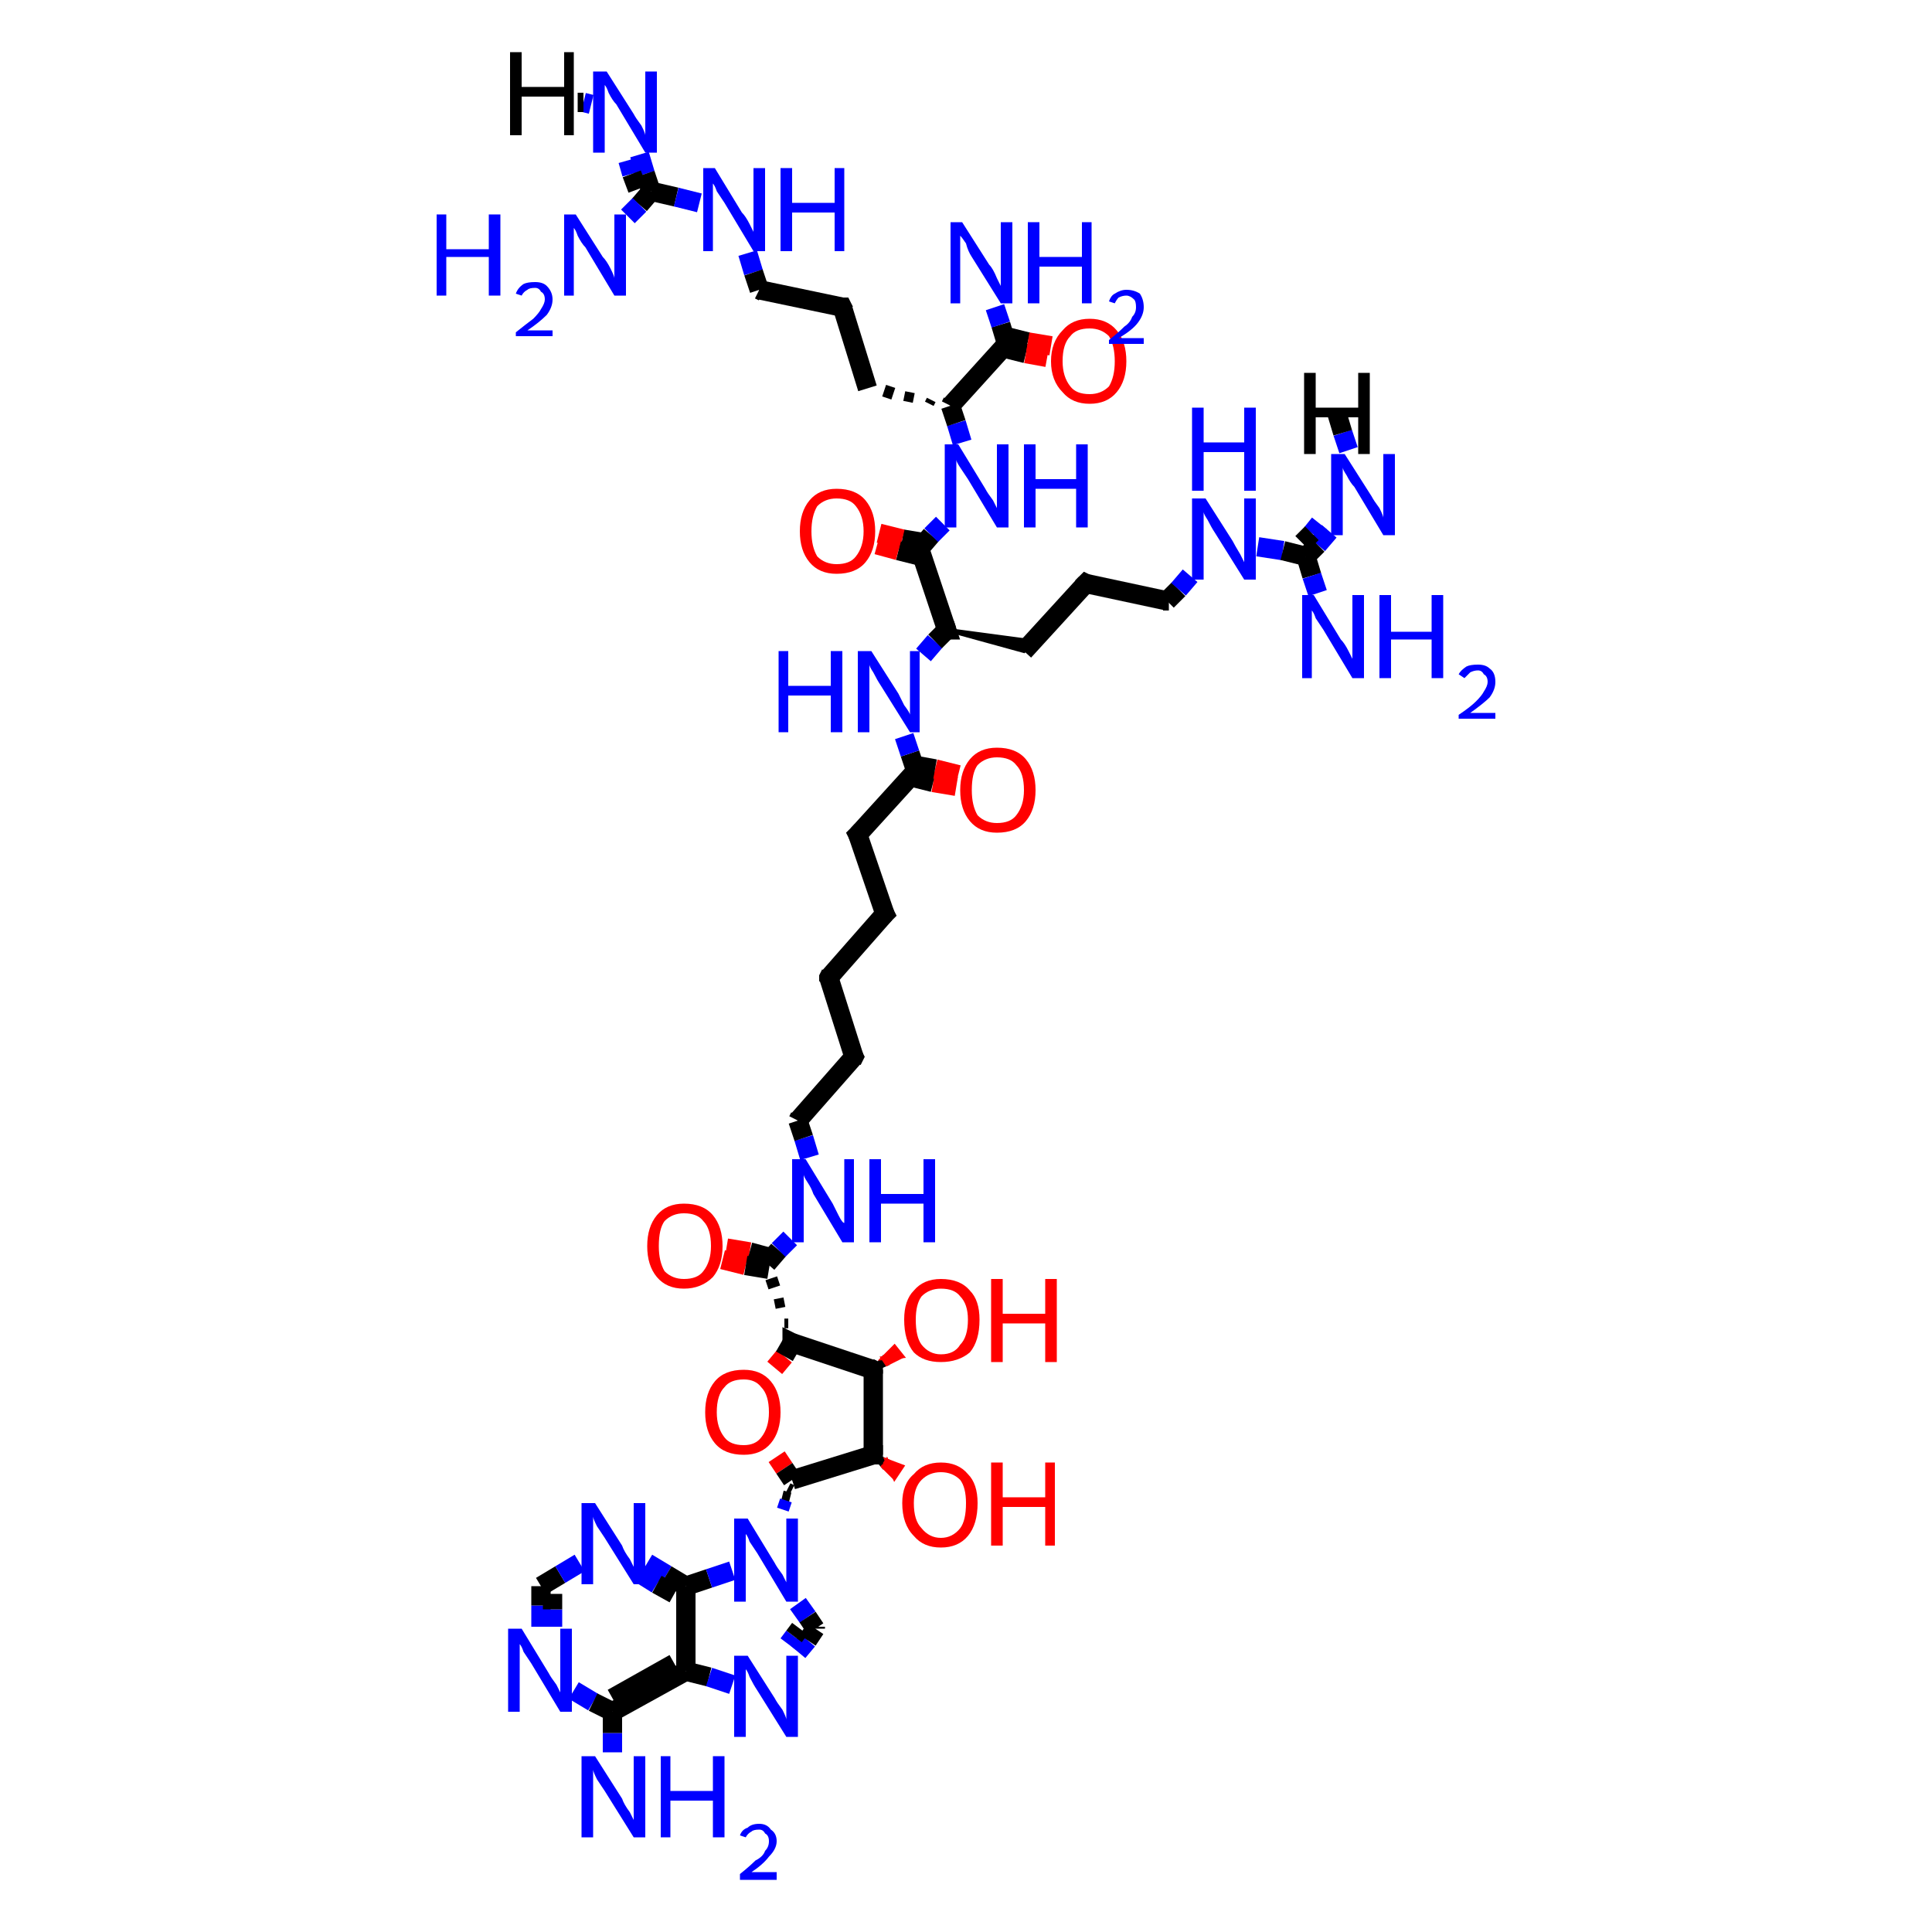 <?xml version='1.0' encoding='iso-8859-1'?>
<svg version='1.1' baseProfile='full'
              xmlns='http://www.w3.org/2000/svg'
                      xmlns:rdkit='http://www.rdkit.org/xml'
                      xmlns:xlink='http://www.w3.org/1999/xlink'
                  xml:space='preserve'
width='100px' height='100px' viewBox='0 0 100 100'>
<!-- END OF HEADER -->
<rect style='opacity:1.0;fill:#FFFFFF;stroke:none' width='100.0' height='100.0' x='0.0' y='0.0'> </rect>
<path class='bond-0 atom-5 atom-4' d='M 31.7,88.6 L 35.5,86.5' style='fill:none;fill-rule:evenodd;stroke:#000000;stroke-width:1.0px;stroke-linecap:butt;stroke-linejoin:miter;stroke-opacity:1' />
<path class='bond-0 atom-5 atom-4' d='M 31.7,87.9 L 34.9,86.1' style='fill:none;fill-rule:evenodd;stroke:#000000;stroke-width:1.0px;stroke-linecap:butt;stroke-linejoin:miter;stroke-opacity:1' />
<path class='bond-1 atom-4 atom-3' d='M 35.5,86.5 L 35.5,82.1' style='fill:none;fill-rule:evenodd;stroke:#000000;stroke-width:1.0px;stroke-linecap:butt;stroke-linejoin:miter;stroke-opacity:1' />
<path class='bond-2 atom-4 atom-7' d='M 35.5,86.5 L 36.7,86.8' style='fill:none;fill-rule:evenodd;stroke:#000000;stroke-width:1.0px;stroke-linecap:butt;stroke-linejoin:miter;stroke-opacity:1' />
<path class='bond-2 atom-4 atom-7' d='M 36.7,86.8 L 37.9,87.2' style='fill:none;fill-rule:evenodd;stroke:#0000FF;stroke-width:1.0px;stroke-linecap:butt;stroke-linejoin:miter;stroke-opacity:1' />
<path class='bond-3 atom-47 atom-48' d='M 51.9,18.0 L 53.1,18.3' style='fill:none;fill-rule:evenodd;stroke:#000000;stroke-width:1.0px;stroke-linecap:butt;stroke-linejoin:miter;stroke-opacity:1' />
<path class='bond-3 atom-47 atom-48' d='M 53.1,18.3 L 54.2,18.5' style='fill:none;fill-rule:evenodd;stroke:#FF0000;stroke-width:1.0px;stroke-linecap:butt;stroke-linejoin:miter;stroke-opacity:1' />
<path class='bond-3 atom-47 atom-48' d='M 52.0,17.4 L 53.2,17.7' style='fill:none;fill-rule:evenodd;stroke:#000000;stroke-width:1.0px;stroke-linecap:butt;stroke-linejoin:miter;stroke-opacity:1' />
<path class='bond-3 atom-47 atom-48' d='M 53.2,17.7 L 54.4,17.9' style='fill:none;fill-rule:evenodd;stroke:#FF0000;stroke-width:1.0px;stroke-linecap:butt;stroke-linejoin:miter;stroke-opacity:1' />
<path class='bond-4 atom-39 atom-47' d='M 49.2,21.0 L 52.1,17.8' style='fill:none;fill-rule:evenodd;stroke:#000000;stroke-width:1.0px;stroke-linecap:butt;stroke-linejoin:miter;stroke-opacity:1' />
<path class='bond-5 atom-47 atom-49' d='M 52.1,17.8 L 51.8,16.8' style='fill:none;fill-rule:evenodd;stroke:#000000;stroke-width:1.0px;stroke-linecap:butt;stroke-linejoin:miter;stroke-opacity:1' />
<path class='bond-5 atom-47 atom-49' d='M 51.8,16.8 L 51.5,15.9' style='fill:none;fill-rule:evenodd;stroke:#0000FF;stroke-width:1.0px;stroke-linecap:butt;stroke-linejoin:miter;stroke-opacity:1' />
<path class='bond-6 atom-38 atom-39' d='M 49.8,22.9 L 49.5,21.9' style='fill:none;fill-rule:evenodd;stroke:#0000FF;stroke-width:1.0px;stroke-linecap:butt;stroke-linejoin:miter;stroke-opacity:1' />
<path class='bond-6 atom-38 atom-39' d='M 49.5,21.9 L 49.2,21.0' style='fill:none;fill-rule:evenodd;stroke:#000000;stroke-width:1.0px;stroke-linecap:butt;stroke-linejoin:miter;stroke-opacity:1' />
<path class='bond-7 atom-39 atom-40' d='M 48.2,20.7 L 48.1,20.9' style='fill:none;fill-rule:evenodd;stroke:#000000;stroke-width:0.5px;stroke-linecap:butt;stroke-linejoin:miter;stroke-opacity:1' />
<path class='bond-7 atom-39 atom-40' d='M 47.1,20.3 L 47.0,20.8' style='fill:none;fill-rule:evenodd;stroke:#000000;stroke-width:0.5px;stroke-linecap:butt;stroke-linejoin:miter;stroke-opacity:1' />
<path class='bond-7 atom-39 atom-40' d='M 46.1,20.0 L 45.9,20.6' style='fill:none;fill-rule:evenodd;stroke:#000000;stroke-width:0.5px;stroke-linecap:butt;stroke-linejoin:miter;stroke-opacity:1' />
<path class='bond-8 atom-41 atom-40' d='M 43.6,15.9 L 44.9,20.1' style='fill:none;fill-rule:evenodd;stroke:#000000;stroke-width:1.0px;stroke-linecap:butt;stroke-linejoin:miter;stroke-opacity:1' />
<path class='bond-9 atom-42 atom-41' d='M 39.3,15.0 L 43.6,15.9' style='fill:none;fill-rule:evenodd;stroke:#000000;stroke-width:1.0px;stroke-linecap:butt;stroke-linejoin:miter;stroke-opacity:1' />
<path class='bond-10 atom-43 atom-42' d='M 38.7,13.1 L 39.0,14.1' style='fill:none;fill-rule:evenodd;stroke:#0000FF;stroke-width:1.0px;stroke-linecap:butt;stroke-linejoin:miter;stroke-opacity:1' />
<path class='bond-10 atom-43 atom-42' d='M 39.0,14.1 L 39.3,15.0' style='fill:none;fill-rule:evenodd;stroke:#000000;stroke-width:1.0px;stroke-linecap:butt;stroke-linejoin:miter;stroke-opacity:1' />
<path class='bond-11 atom-44 atom-43' d='M 33.7,9.9 L 35.0,10.2' style='fill:none;fill-rule:evenodd;stroke:#000000;stroke-width:1.0px;stroke-linecap:butt;stroke-linejoin:miter;stroke-opacity:1' />
<path class='bond-11 atom-44 atom-43' d='M 35.0,10.2 L 36.2,10.5' style='fill:none;fill-rule:evenodd;stroke:#0000FF;stroke-width:1.0px;stroke-linecap:butt;stroke-linejoin:miter;stroke-opacity:1' />
<path class='bond-12 atom-46 atom-44' d='M 33.1,8.0 L 33.4,9.0' style='fill:none;fill-rule:evenodd;stroke:#0000FF;stroke-width:1.0px;stroke-linecap:butt;stroke-linejoin:miter;stroke-opacity:1' />
<path class='bond-12 atom-46 atom-44' d='M 33.4,9.0 L 33.7,9.9' style='fill:none;fill-rule:evenodd;stroke:#000000;stroke-width:1.0px;stroke-linecap:butt;stroke-linejoin:miter;stroke-opacity:1' />
<path class='bond-12 atom-46 atom-44' d='M 32.5,8.3 L 32.7,9.0' style='fill:none;fill-rule:evenodd;stroke:#0000FF;stroke-width:1.0px;stroke-linecap:butt;stroke-linejoin:miter;stroke-opacity:1' />
<path class='bond-12 atom-46 atom-44' d='M 32.7,9.0 L 33.0,9.8' style='fill:none;fill-rule:evenodd;stroke:#000000;stroke-width:1.0px;stroke-linecap:butt;stroke-linejoin:miter;stroke-opacity:1' />
<path class='bond-13 atom-44 atom-45' d='M 33.7,9.9 L 33.1,10.6' style='fill:none;fill-rule:evenodd;stroke:#000000;stroke-width:1.0px;stroke-linecap:butt;stroke-linejoin:miter;stroke-opacity:1' />
<path class='bond-13 atom-44 atom-45' d='M 33.1,10.6 L 32.5,11.2' style='fill:none;fill-rule:evenodd;stroke:#0000FF;stroke-width:1.0px;stroke-linecap:butt;stroke-linejoin:miter;stroke-opacity:1' />
<path class='bond-14 atom-46 atom-51' d='M 30.6,5.4 L 30.2,5.3' style='fill:none;fill-rule:evenodd;stroke:#0000FF;stroke-width:1.0px;stroke-linecap:butt;stroke-linejoin:miter;stroke-opacity:1' />
<path class='bond-14 atom-46 atom-51' d='M 30.2,5.3 L 29.9,5.3' style='fill:none;fill-rule:evenodd;stroke:#000000;stroke-width:1.0px;stroke-linecap:butt;stroke-linejoin:miter;stroke-opacity:1' />
<path class='bond-15 atom-36 atom-38' d='M 47.6,28.4 L 48.2,27.7' style='fill:none;fill-rule:evenodd;stroke:#000000;stroke-width:1.0px;stroke-linecap:butt;stroke-linejoin:miter;stroke-opacity:1' />
<path class='bond-15 atom-36 atom-38' d='M 48.2,27.7 L 48.8,27.1' style='fill:none;fill-rule:evenodd;stroke:#0000FF;stroke-width:1.0px;stroke-linecap:butt;stroke-linejoin:miter;stroke-opacity:1' />
<path class='bond-16 atom-28 atom-36' d='M 49.0,32.6 L 47.6,28.4' style='fill:none;fill-rule:evenodd;stroke:#000000;stroke-width:1.0px;stroke-linecap:butt;stroke-linejoin:miter;stroke-opacity:1' />
<path class='bond-17 atom-36 atom-37' d='M 47.9,28.1 L 46.7,27.9' style='fill:none;fill-rule:evenodd;stroke:#000000;stroke-width:1.0px;stroke-linecap:butt;stroke-linejoin:miter;stroke-opacity:1' />
<path class='bond-17 atom-36 atom-37' d='M 46.7,27.9 L 45.5,27.6' style='fill:none;fill-rule:evenodd;stroke:#FF0000;stroke-width:1.0px;stroke-linecap:butt;stroke-linejoin:miter;stroke-opacity:1' />
<path class='bond-17 atom-36 atom-37' d='M 47.7,28.8 L 46.5,28.5' style='fill:none;fill-rule:evenodd;stroke:#000000;stroke-width:1.0px;stroke-linecap:butt;stroke-linejoin:miter;stroke-opacity:1' />
<path class='bond-17 atom-36 atom-37' d='M 46.5,28.5 L 45.4,28.2' style='fill:none;fill-rule:evenodd;stroke:#FF0000;stroke-width:1.0px;stroke-linecap:butt;stroke-linejoin:miter;stroke-opacity:1' />
<path class='bond-18 atom-27 atom-28' d='M 47.8,33.9 L 48.4,33.2' style='fill:none;fill-rule:evenodd;stroke:#0000FF;stroke-width:1.0px;stroke-linecap:butt;stroke-linejoin:miter;stroke-opacity:1' />
<path class='bond-18 atom-27 atom-28' d='M 48.4,33.2 L 49.0,32.6' style='fill:none;fill-rule:evenodd;stroke:#000000;stroke-width:1.0px;stroke-linecap:butt;stroke-linejoin:miter;stroke-opacity:1' />
<path class='bond-19 atom-28 atom-29' d='M 49.0,32.6 L 53.5,33.2 L 53.0,33.7 Z' style='fill:#000000;fill-rule:evenodd;fill-opacity:1;stroke:#000000;stroke-width:0.2px;stroke-linecap:butt;stroke-linejoin:miter;stroke-opacity:1;' />
<path class='bond-20 atom-29 atom-30' d='M 53.0,33.7 L 56.2,30.2' style='fill:none;fill-rule:evenodd;stroke:#000000;stroke-width:1.0px;stroke-linecap:butt;stroke-linejoin:miter;stroke-opacity:1' />
<path class='bond-21 atom-30 atom-31' d='M 56.2,30.2 L 60.4,31.1' style='fill:none;fill-rule:evenodd;stroke:#000000;stroke-width:1.0px;stroke-linecap:butt;stroke-linejoin:miter;stroke-opacity:1' />
<path class='bond-22 atom-31 atom-32' d='M 60.4,31.1 L 61.0,30.5' style='fill:none;fill-rule:evenodd;stroke:#000000;stroke-width:1.0px;stroke-linecap:butt;stroke-linejoin:miter;stroke-opacity:1' />
<path class='bond-22 atom-31 atom-32' d='M 61.0,30.5 L 61.6,29.8' style='fill:none;fill-rule:evenodd;stroke:#0000FF;stroke-width:1.0px;stroke-linecap:butt;stroke-linejoin:miter;stroke-opacity:1' />
<path class='bond-23 atom-32 atom-33' d='M 65.1,28.3 L 66.4,28.5' style='fill:none;fill-rule:evenodd;stroke:#0000FF;stroke-width:1.0px;stroke-linecap:butt;stroke-linejoin:miter;stroke-opacity:1' />
<path class='bond-23 atom-32 atom-33' d='M 66.4,28.5 L 67.6,28.8' style='fill:none;fill-rule:evenodd;stroke:#000000;stroke-width:1.0px;stroke-linecap:butt;stroke-linejoin:miter;stroke-opacity:1' />
<path class='bond-24 atom-35 atom-33' d='M 68.8,27.5 L 68.2,28.2' style='fill:none;fill-rule:evenodd;stroke:#0000FF;stroke-width:1.0px;stroke-linecap:butt;stroke-linejoin:miter;stroke-opacity:1' />
<path class='bond-24 atom-35 atom-33' d='M 68.2,28.2 L 67.6,28.8' style='fill:none;fill-rule:evenodd;stroke:#000000;stroke-width:1.0px;stroke-linecap:butt;stroke-linejoin:miter;stroke-opacity:1' />
<path class='bond-24 atom-35 atom-33' d='M 68.3,27.1 L 67.9,27.6' style='fill:none;fill-rule:evenodd;stroke:#0000FF;stroke-width:1.0px;stroke-linecap:butt;stroke-linejoin:miter;stroke-opacity:1' />
<path class='bond-24 atom-35 atom-33' d='M 67.9,27.6 L 67.4,28.1' style='fill:none;fill-rule:evenodd;stroke:#000000;stroke-width:1.0px;stroke-linecap:butt;stroke-linejoin:miter;stroke-opacity:1' />
<path class='bond-25 atom-33 atom-34' d='M 67.6,28.8 L 67.9,29.8' style='fill:none;fill-rule:evenodd;stroke:#000000;stroke-width:1.0px;stroke-linecap:butt;stroke-linejoin:miter;stroke-opacity:1' />
<path class='bond-25 atom-33 atom-34' d='M 67.9,29.8 L 68.2,30.7' style='fill:none;fill-rule:evenodd;stroke:#0000FF;stroke-width:1.0px;stroke-linecap:butt;stroke-linejoin:miter;stroke-opacity:1' />
<path class='bond-26 atom-35 atom-50' d='M 69.8,23.3 L 69.5,22.4' style='fill:none;fill-rule:evenodd;stroke:#0000FF;stroke-width:1.0px;stroke-linecap:butt;stroke-linejoin:miter;stroke-opacity:1' />
<path class='bond-26 atom-35 atom-50' d='M 69.5,22.4 L 69.2,21.4' style='fill:none;fill-rule:evenodd;stroke:#000000;stroke-width:1.0px;stroke-linecap:butt;stroke-linejoin:miter;stroke-opacity:1' />
<path class='bond-27 atom-19 atom-27' d='M 47.4,39.9 L 47.1,39.0' style='fill:none;fill-rule:evenodd;stroke:#000000;stroke-width:1.0px;stroke-linecap:butt;stroke-linejoin:miter;stroke-opacity:1' />
<path class='bond-27 atom-19 atom-27' d='M 47.1,39.0 L 46.8,38.1' style='fill:none;fill-rule:evenodd;stroke:#0000FF;stroke-width:1.0px;stroke-linecap:butt;stroke-linejoin:miter;stroke-opacity:1' />
<path class='bond-28 atom-20 atom-19' d='M 49.5,40.7 L 48.3,40.5' style='fill:none;fill-rule:evenodd;stroke:#FF0000;stroke-width:1.0px;stroke-linecap:butt;stroke-linejoin:miter;stroke-opacity:1' />
<path class='bond-28 atom-20 atom-19' d='M 48.3,40.5 L 47.1,40.2' style='fill:none;fill-rule:evenodd;stroke:#000000;stroke-width:1.0px;stroke-linecap:butt;stroke-linejoin:miter;stroke-opacity:1' />
<path class='bond-28 atom-20 atom-19' d='M 49.6,40.1 L 48.4,39.8' style='fill:none;fill-rule:evenodd;stroke:#FF0000;stroke-width:1.0px;stroke-linecap:butt;stroke-linejoin:miter;stroke-opacity:1' />
<path class='bond-28 atom-20 atom-19' d='M 48.4,39.8 L 47.3,39.6' style='fill:none;fill-rule:evenodd;stroke:#000000;stroke-width:1.0px;stroke-linecap:butt;stroke-linejoin:miter;stroke-opacity:1' />
<path class='bond-29 atom-21 atom-19' d='M 44.4,43.2 L 47.4,39.9' style='fill:none;fill-rule:evenodd;stroke:#000000;stroke-width:1.0px;stroke-linecap:butt;stroke-linejoin:miter;stroke-opacity:1' />
<path class='bond-30 atom-22 atom-21' d='M 45.8,47.3 L 44.4,43.2' style='fill:none;fill-rule:evenodd;stroke:#000000;stroke-width:1.0px;stroke-linecap:butt;stroke-linejoin:miter;stroke-opacity:1' />
<path class='bond-31 atom-22 atom-23' d='M 45.8,47.3 L 42.9,50.6' style='fill:none;fill-rule:evenodd;stroke:#000000;stroke-width:1.0px;stroke-linecap:butt;stroke-linejoin:miter;stroke-opacity:1' />
<path class='bond-32 atom-23 atom-24' d='M 42.9,50.6 L 44.2,54.7' style='fill:none;fill-rule:evenodd;stroke:#000000;stroke-width:1.0px;stroke-linecap:butt;stroke-linejoin:miter;stroke-opacity:1' />
<path class='bond-33 atom-24 atom-25' d='M 44.2,54.7 L 41.3,58.0' style='fill:none;fill-rule:evenodd;stroke:#000000;stroke-width:1.0px;stroke-linecap:butt;stroke-linejoin:miter;stroke-opacity:1' />
<path class='bond-34 atom-26 atom-25' d='M 41.9,59.9 L 41.6,58.9' style='fill:none;fill-rule:evenodd;stroke:#0000FF;stroke-width:1.0px;stroke-linecap:butt;stroke-linejoin:miter;stroke-opacity:1' />
<path class='bond-34 atom-26 atom-25' d='M 41.6,58.9 L 41.3,58.0' style='fill:none;fill-rule:evenodd;stroke:#000000;stroke-width:1.0px;stroke-linecap:butt;stroke-linejoin:miter;stroke-opacity:1' />
<path class='bond-35 atom-14 atom-26' d='M 39.7,65.4 L 40.3,64.7' style='fill:none;fill-rule:evenodd;stroke:#000000;stroke-width:1.0px;stroke-linecap:butt;stroke-linejoin:miter;stroke-opacity:1' />
<path class='bond-35 atom-14 atom-26' d='M 40.3,64.7 L 40.9,64.1' style='fill:none;fill-rule:evenodd;stroke:#0000FF;stroke-width:1.0px;stroke-linecap:butt;stroke-linejoin:miter;stroke-opacity:1' />
<path class='bond-36 atom-10 atom-14' d='M 37.6,64.6 L 38.8,64.8' style='fill:none;fill-rule:evenodd;stroke:#FF0000;stroke-width:1.0px;stroke-linecap:butt;stroke-linejoin:miter;stroke-opacity:1' />
<path class='bond-36 atom-10 atom-14' d='M 38.8,64.8 L 39.9,65.1' style='fill:none;fill-rule:evenodd;stroke:#000000;stroke-width:1.0px;stroke-linecap:butt;stroke-linejoin:miter;stroke-opacity:1' />
<path class='bond-36 atom-10 atom-14' d='M 37.4,65.2 L 38.6,65.5' style='fill:none;fill-rule:evenodd;stroke:#FF0000;stroke-width:1.0px;stroke-linecap:butt;stroke-linejoin:miter;stroke-opacity:1' />
<path class='bond-36 atom-10 atom-14' d='M 38.6,65.5 L 39.8,65.7' style='fill:none;fill-rule:evenodd;stroke:#000000;stroke-width:1.0px;stroke-linecap:butt;stroke-linejoin:miter;stroke-opacity:1' />
<path class='bond-37 atom-17 atom-14' d='M 40.8,68.5 L 40.6,68.5' style='fill:none;fill-rule:evenodd;stroke:#000000;stroke-width:0.5px;stroke-linecap:butt;stroke-linejoin:miter;stroke-opacity:1' />
<path class='bond-37 atom-17 atom-14' d='M 40.6,67.4 L 40.1,67.5' style='fill:none;fill-rule:evenodd;stroke:#000000;stroke-width:0.5px;stroke-linecap:butt;stroke-linejoin:miter;stroke-opacity:1' />
<path class='bond-37 atom-17 atom-14' d='M 40.3,66.3 L 39.7,66.5' style='fill:none;fill-rule:evenodd;stroke:#000000;stroke-width:0.5px;stroke-linecap:butt;stroke-linejoin:miter;stroke-opacity:1' />
<path class='bond-38 atom-13 atom-17' d='M 40.1,70.8 L 40.6,70.2' style='fill:none;fill-rule:evenodd;stroke:#FF0000;stroke-width:1.0px;stroke-linecap:butt;stroke-linejoin:miter;stroke-opacity:1' />
<path class='bond-38 atom-13 atom-17' d='M 40.6,70.2 L 41.0,69.5' style='fill:none;fill-rule:evenodd;stroke:#000000;stroke-width:1.0px;stroke-linecap:butt;stroke-linejoin:miter;stroke-opacity:1' />
<path class='bond-39 atom-17 atom-15' d='M 41.0,69.5 L 45.2,70.9' style='fill:none;fill-rule:evenodd;stroke:#000000;stroke-width:1.0px;stroke-linecap:butt;stroke-linejoin:miter;stroke-opacity:1' />
<path class='bond-40 atom-13 atom-18' d='M 40.2,75.4 L 40.6,76.0' style='fill:none;fill-rule:evenodd;stroke:#FF0000;stroke-width:1.0px;stroke-linecap:butt;stroke-linejoin:miter;stroke-opacity:1' />
<path class='bond-40 atom-13 atom-18' d='M 40.6,76.0 L 41.0,76.6' style='fill:none;fill-rule:evenodd;stroke:#000000;stroke-width:1.0px;stroke-linecap:butt;stroke-linejoin:miter;stroke-opacity:1' />
<path class='bond-41 atom-18 atom-9' d='M 40.8,77.0 L 41.0,77.1' style='fill:none;fill-rule:evenodd;stroke:#000000;stroke-width:0.5px;stroke-linecap:butt;stroke-linejoin:miter;stroke-opacity:1' />
<path class='bond-41 atom-18 atom-9' d='M 40.5,77.4 L 40.9,77.5' style='fill:none;fill-rule:evenodd;stroke:#000000;stroke-width:0.5px;stroke-linecap:butt;stroke-linejoin:miter;stroke-opacity:1' />
<path class='bond-41 atom-18 atom-9' d='M 40.3,77.8 L 40.9,78.0' style='fill:none;fill-rule:evenodd;stroke:#0000FF;stroke-width:0.5px;stroke-linecap:butt;stroke-linejoin:miter;stroke-opacity:1' />
<path class='bond-42 atom-18 atom-16' d='M 41.0,76.6 L 45.2,75.3' style='fill:none;fill-rule:evenodd;stroke:#000000;stroke-width:1.0px;stroke-linecap:butt;stroke-linejoin:miter;stroke-opacity:1' />
<path class='bond-43 atom-16 atom-12' d='M 45.2,75.3 L 45.9,75.6 L 45.7,75.9 Z' style='fill:#000000;fill-rule:evenodd;fill-opacity:1;stroke:#000000;stroke-width:0.2px;stroke-linecap:butt;stroke-linejoin:miter;stroke-opacity:1;' />
<path class='bond-43 atom-16 atom-12' d='M 45.9,75.6 L 46.3,76.5 L 46.7,75.9 Z' style='fill:#FF0000;fill-rule:evenodd;fill-opacity:1;stroke:#FF0000;stroke-width:0.2px;stroke-linecap:butt;stroke-linejoin:miter;stroke-opacity:1;' />
<path class='bond-43 atom-16 atom-12' d='M 45.9,75.6 L 45.7,75.9 L 46.3,76.5 Z' style='fill:#FF0000;fill-rule:evenodd;fill-opacity:1;stroke:#FF0000;stroke-width:0.2px;stroke-linecap:butt;stroke-linejoin:miter;stroke-opacity:1;' />
<path class='bond-44 atom-16 atom-15' d='M 45.2,75.3 L 45.2,70.9' style='fill:none;fill-rule:evenodd;stroke:#000000;stroke-width:1.0px;stroke-linecap:butt;stroke-linejoin:miter;stroke-opacity:1' />
<path class='bond-45 atom-15 atom-11' d='M 45.2,70.9 L 45.7,70.3 L 45.9,70.6 Z' style='fill:#000000;fill-rule:evenodd;fill-opacity:1;stroke:#000000;stroke-width:0.2px;stroke-linecap:butt;stroke-linejoin:miter;stroke-opacity:1;' />
<path class='bond-45 atom-15 atom-11' d='M 45.7,70.3 L 46.7,70.2 L 46.3,69.7 Z' style='fill:#FF0000;fill-rule:evenodd;fill-opacity:1;stroke:#FF0000;stroke-width:0.2px;stroke-linecap:butt;stroke-linejoin:miter;stroke-opacity:1;' />
<path class='bond-45 atom-15 atom-11' d='M 45.7,70.3 L 45.9,70.6 L 46.7,70.2 Z' style='fill:#FF0000;fill-rule:evenodd;fill-opacity:1;stroke:#FF0000;stroke-width:0.2px;stroke-linecap:butt;stroke-linejoin:miter;stroke-opacity:1;' />
<path class='bond-46 atom-3 atom-9' d='M 35.5,82.1 L 36.7,81.7' style='fill:none;fill-rule:evenodd;stroke:#000000;stroke-width:1.0px;stroke-linecap:butt;stroke-linejoin:miter;stroke-opacity:1' />
<path class='bond-46 atom-3 atom-9' d='M 36.7,81.7 L 37.9,81.3' style='fill:none;fill-rule:evenodd;stroke:#0000FF;stroke-width:1.0px;stroke-linecap:butt;stroke-linejoin:miter;stroke-opacity:1' />
<path class='bond-47 atom-9 atom-8' d='M 41.3,83.0 L 41.8,83.7' style='fill:none;fill-rule:evenodd;stroke:#0000FF;stroke-width:1.0px;stroke-linecap:butt;stroke-linejoin:miter;stroke-opacity:1' />
<path class='bond-47 atom-9 atom-8' d='M 41.8,83.7 L 42.2,84.3' style='fill:none;fill-rule:evenodd;stroke:#000000;stroke-width:1.0px;stroke-linecap:butt;stroke-linejoin:miter;stroke-opacity:1' />
<path class='bond-48 atom-2 atom-3' d='M 33.5,80.9 L 34.5,81.5' style='fill:none;fill-rule:evenodd;stroke:#0000FF;stroke-width:1.0px;stroke-linecap:butt;stroke-linejoin:miter;stroke-opacity:1' />
<path class='bond-48 atom-2 atom-3' d='M 34.5,81.5 L 35.5,82.1' style='fill:none;fill-rule:evenodd;stroke:#000000;stroke-width:1.0px;stroke-linecap:butt;stroke-linejoin:miter;stroke-opacity:1' />
<path class='bond-48 atom-2 atom-3' d='M 33.2,81.5 L 34.0,82.0' style='fill:none;fill-rule:evenodd;stroke:#0000FF;stroke-width:1.0px;stroke-linecap:butt;stroke-linejoin:miter;stroke-opacity:1' />
<path class='bond-48 atom-2 atom-3' d='M 34.0,82.0 L 34.9,82.5' style='fill:none;fill-rule:evenodd;stroke:#000000;stroke-width:1.0px;stroke-linecap:butt;stroke-linejoin:miter;stroke-opacity:1' />
<path class='bond-49 atom-7 atom-8' d='M 41.3,85.5 L 41.8,84.9' style='fill:none;fill-rule:evenodd;stroke:#0000FF;stroke-width:1.0px;stroke-linecap:butt;stroke-linejoin:miter;stroke-opacity:1' />
<path class='bond-49 atom-7 atom-8' d='M 41.8,84.9 L 42.2,84.3' style='fill:none;fill-rule:evenodd;stroke:#000000;stroke-width:1.0px;stroke-linecap:butt;stroke-linejoin:miter;stroke-opacity:1' />
<path class='bond-49 atom-7 atom-8' d='M 40.8,85.1 L 41.1,84.7' style='fill:none;fill-rule:evenodd;stroke:#0000FF;stroke-width:1.0px;stroke-linecap:butt;stroke-linejoin:miter;stroke-opacity:1' />
<path class='bond-49 atom-7 atom-8' d='M 41.1,84.7 L 41.4,84.3' style='fill:none;fill-rule:evenodd;stroke:#000000;stroke-width:1.0px;stroke-linecap:butt;stroke-linejoin:miter;stroke-opacity:1' />
<path class='bond-50 atom-1 atom-2' d='M 28.0,82.1 L 29.0,81.5' style='fill:none;fill-rule:evenodd;stroke:#000000;stroke-width:1.0px;stroke-linecap:butt;stroke-linejoin:miter;stroke-opacity:1' />
<path class='bond-50 atom-1 atom-2' d='M 29.0,81.5 L 30.0,80.9' style='fill:none;fill-rule:evenodd;stroke:#0000FF;stroke-width:1.0px;stroke-linecap:butt;stroke-linejoin:miter;stroke-opacity:1' />
<path class='bond-51 atom-0 atom-1' d='M 28.0,84.2 L 28.0,83.1' style='fill:none;fill-rule:evenodd;stroke:#0000FF;stroke-width:1.0px;stroke-linecap:butt;stroke-linejoin:miter;stroke-opacity:1' />
<path class='bond-51 atom-0 atom-1' d='M 28.0,83.1 L 28.0,82.1' style='fill:none;fill-rule:evenodd;stroke:#000000;stroke-width:1.0px;stroke-linecap:butt;stroke-linejoin:miter;stroke-opacity:1' />
<path class='bond-51 atom-0 atom-1' d='M 28.6,84.2 L 28.6,83.3' style='fill:none;fill-rule:evenodd;stroke:#0000FF;stroke-width:1.0px;stroke-linecap:butt;stroke-linejoin:miter;stroke-opacity:1' />
<path class='bond-51 atom-0 atom-1' d='M 28.6,83.3 L 28.6,82.5' style='fill:none;fill-rule:evenodd;stroke:#000000;stroke-width:1.0px;stroke-linecap:butt;stroke-linejoin:miter;stroke-opacity:1' />
<path class='bond-52 atom-0 atom-5' d='M 29.7,87.5 L 30.7,88.1' style='fill:none;fill-rule:evenodd;stroke:#0000FF;stroke-width:1.0px;stroke-linecap:butt;stroke-linejoin:miter;stroke-opacity:1' />
<path class='bond-52 atom-0 atom-5' d='M 30.7,88.1 L 31.7,88.6' style='fill:none;fill-rule:evenodd;stroke:#000000;stroke-width:1.0px;stroke-linecap:butt;stroke-linejoin:miter;stroke-opacity:1' />
<path class='bond-53 atom-6 atom-5' d='M 31.7,90.7 L 31.7,89.7' style='fill:none;fill-rule:evenodd;stroke:#0000FF;stroke-width:1.0px;stroke-linecap:butt;stroke-linejoin:miter;stroke-opacity:1' />
<path class='bond-53 atom-6 atom-5' d='M 31.7,89.7 L 31.7,88.6' style='fill:none;fill-rule:evenodd;stroke:#000000;stroke-width:1.0px;stroke-linecap:butt;stroke-linejoin:miter;stroke-opacity:1' />
<path d='M 28.0,82.1 L 28.0,82.1 L 28.0,82.1' style='fill:none;stroke:#000000;stroke-width:1.0px;stroke-linecap:butt;stroke-linejoin:miter;stroke-opacity:1;' />
<path d='M 42.2,84.2 L 42.2,84.3 L 42.2,84.3' style='fill:none;stroke:#000000;stroke-width:1.0px;stroke-linecap:butt;stroke-linejoin:miter;stroke-opacity:1;' />
<path d='M 45.0,70.8 L 45.2,70.9 L 45.2,71.1' style='fill:none;stroke:#000000;stroke-width:1.0px;stroke-linecap:butt;stroke-linejoin:miter;stroke-opacity:1;' />
<path d='M 45.0,75.3 L 45.2,75.3 L 45.2,75.0' style='fill:none;stroke:#000000;stroke-width:1.0px;stroke-linecap:butt;stroke-linejoin:miter;stroke-opacity:1;' />
<path d='M 41.0,69.6 L 41.0,69.5 L 41.2,69.6' style='fill:none;stroke:#000000;stroke-width:1.0px;stroke-linecap:butt;stroke-linejoin:miter;stroke-opacity:1;' />
<path d='M 41.0,76.6 L 41.0,76.6 L 41.2,76.5' style='fill:none;stroke:#000000;stroke-width:1.0px;stroke-linecap:butt;stroke-linejoin:miter;stroke-opacity:1;' />
<path d='M 47.4,39.9 L 47.4,39.9 L 47.2,40.1' style='fill:none;stroke:#000000;stroke-width:1.0px;stroke-linecap:butt;stroke-linejoin:miter;stroke-opacity:1;' />
<path d='M 44.6,43.0 L 44.4,43.2 L 44.5,43.4' style='fill:none;stroke:#000000;stroke-width:1.0px;stroke-linecap:butt;stroke-linejoin:miter;stroke-opacity:1;' />
<path d='M 45.7,47.1 L 45.8,47.3 L 45.6,47.5' style='fill:none;stroke:#000000;stroke-width:1.0px;stroke-linecap:butt;stroke-linejoin:miter;stroke-opacity:1;' />
<path d='M 43.0,50.4 L 42.9,50.6 L 42.9,50.8' style='fill:none;stroke:#000000;stroke-width:1.0px;stroke-linecap:butt;stroke-linejoin:miter;stroke-opacity:1;' />
<path d='M 44.1,54.5 L 44.2,54.7 L 44.1,54.9' style='fill:none;stroke:#000000;stroke-width:1.0px;stroke-linecap:butt;stroke-linejoin:miter;stroke-opacity:1;' />
<path d='M 41.4,57.8 L 41.3,58.0 L 41.3,58.0' style='fill:none;stroke:#000000;stroke-width:1.0px;stroke-linecap:butt;stroke-linejoin:miter;stroke-opacity:1;' />
<path d='M 48.9,32.3 L 49.0,32.6 L 48.9,32.6' style='fill:none;stroke:#000000;stroke-width:1.0px;stroke-linecap:butt;stroke-linejoin:miter;stroke-opacity:1;' />
<path d='M 56.0,30.4 L 56.2,30.2 L 56.4,30.3' style='fill:none;stroke:#000000;stroke-width:1.0px;stroke-linecap:butt;stroke-linejoin:miter;stroke-opacity:1;' />
<path d='M 60.2,31.1 L 60.4,31.1 L 60.5,31.1' style='fill:none;stroke:#000000;stroke-width:1.0px;stroke-linecap:butt;stroke-linejoin:miter;stroke-opacity:1;' />
<path d='M 47.6,28.4 L 47.6,28.4 L 47.7,28.6' style='fill:none;stroke:#000000;stroke-width:1.0px;stroke-linecap:butt;stroke-linejoin:miter;stroke-opacity:1;' />
<path d='M 49.3,20.8 L 49.2,21.0 L 49.2,21.0' style='fill:none;stroke:#000000;stroke-width:1.0px;stroke-linecap:butt;stroke-linejoin:miter;stroke-opacity:1;' />
<path d='M 43.7,16.1 L 43.6,15.9 L 43.4,15.9' style='fill:none;stroke:#000000;stroke-width:1.0px;stroke-linecap:butt;stroke-linejoin:miter;stroke-opacity:1;' />
<path d='M 39.5,15.1 L 39.3,15.0 L 39.3,15.0' style='fill:none;stroke:#000000;stroke-width:1.0px;stroke-linecap:butt;stroke-linejoin:miter;stroke-opacity:1;' />
<path d='M 52.0,17.9 L 52.1,17.8 L 52.1,17.7' style='fill:none;stroke:#000000;stroke-width:1.0px;stroke-linecap:butt;stroke-linejoin:miter;stroke-opacity:1;' />
<path class='atom-0' d='M 27.0 84.3
L 28.4 86.6
Q 28.5 86.8, 28.8 87.2
Q 29.0 87.6, 29.0 87.6
L 29.0 84.3
L 29.6 84.3
L 29.6 88.6
L 29.0 88.6
L 27.5 86.1
Q 27.3 85.8, 27.1 85.5
Q 27.0 85.2, 26.9 85.1
L 26.9 88.6
L 26.3 88.6
L 26.3 84.3
L 27.0 84.3
' fill='#0000FF'/>
<path class='atom-2' d='M 30.8 77.8
L 32.2 80.0
Q 32.3 80.3, 32.6 80.7
Q 32.8 81.1, 32.8 81.1
L 32.8 77.8
L 33.4 77.8
L 33.4 82.0
L 32.8 82.0
L 31.3 79.6
Q 31.1 79.3, 30.9 79.0
Q 30.7 78.6, 30.7 78.5
L 30.7 82.0
L 30.1 82.0
L 30.1 77.8
L 30.8 77.8
' fill='#0000FF'/>
<path class='atom-6' d='M 30.8 90.9
L 32.2 93.1
Q 32.3 93.4, 32.6 93.8
Q 32.8 94.2, 32.8 94.2
L 32.8 90.9
L 33.4 90.9
L 33.4 95.1
L 32.8 95.1
L 31.3 92.7
Q 31.1 92.4, 30.9 92.1
Q 30.7 91.7, 30.7 91.6
L 30.7 95.1
L 30.1 95.1
L 30.1 90.9
L 30.8 90.9
' fill='#0000FF'/>
<path class='atom-6' d='M 34.2 90.9
L 34.7 90.9
L 34.7 92.7
L 36.9 92.7
L 36.9 90.9
L 37.5 90.9
L 37.5 95.1
L 36.9 95.1
L 36.9 93.2
L 34.7 93.2
L 34.7 95.1
L 34.2 95.1
L 34.2 90.9
' fill='#0000FF'/>
<path class='atom-6' d='M 38.3 95.0
Q 38.4 94.7, 38.7 94.6
Q 38.9 94.4, 39.3 94.4
Q 39.7 94.4, 39.9 94.7
Q 40.2 94.9, 40.2 95.3
Q 40.2 95.7, 39.8 96.1
Q 39.5 96.5, 38.9 96.9
L 40.2 96.9
L 40.2 97.3
L 38.3 97.3
L 38.3 97.0
Q 38.8 96.6, 39.1 96.3
Q 39.5 96.1, 39.6 95.8
Q 39.8 95.6, 39.8 95.3
Q 39.8 95.0, 39.6 94.9
Q 39.5 94.7, 39.3 94.7
Q 39.0 94.7, 38.9 94.8
Q 38.7 94.9, 38.6 95.1
L 38.3 95.0
' fill='#0000FF'/>
<path class='atom-7' d='M 38.7 85.7
L 40.1 87.9
Q 40.2 88.1, 40.5 88.5
Q 40.7 88.9, 40.7 89.0
L 40.7 85.7
L 41.3 85.7
L 41.3 89.9
L 40.7 89.9
L 39.2 87.5
Q 39.0 87.2, 38.8 86.8
Q 38.7 86.5, 38.6 86.4
L 38.6 89.9
L 38.0 89.9
L 38.0 85.7
L 38.7 85.7
' fill='#0000FF'/>
<path class='atom-9' d='M 38.7 78.6
L 40.1 80.9
Q 40.2 81.1, 40.5 81.5
Q 40.7 81.9, 40.7 81.9
L 40.7 78.6
L 41.3 78.6
L 41.3 82.9
L 40.7 82.9
L 39.2 80.4
Q 39.0 80.1, 38.8 79.8
Q 38.7 79.5, 38.6 79.4
L 38.6 82.9
L 38.0 82.9
L 38.0 78.6
L 38.7 78.6
' fill='#0000FF'/>
<path class='atom-10' d='M 33.5 64.5
Q 33.5 63.5, 34.0 62.9
Q 34.5 62.3, 35.4 62.3
Q 36.4 62.3, 36.9 62.9
Q 37.4 63.5, 37.4 64.5
Q 37.4 65.5, 36.9 66.1
Q 36.3 66.7, 35.4 66.7
Q 34.5 66.7, 34.0 66.1
Q 33.5 65.5, 33.5 64.5
M 35.4 66.2
Q 36.1 66.2, 36.4 65.8
Q 36.8 65.3, 36.8 64.5
Q 36.8 63.6, 36.4 63.2
Q 36.1 62.8, 35.4 62.8
Q 34.8 62.8, 34.4 63.2
Q 34.1 63.6, 34.1 64.5
Q 34.1 65.3, 34.4 65.8
Q 34.8 66.2, 35.4 66.2
' fill='#FF0000'/>
<path class='atom-11' d='M 46.8 68.3
Q 46.8 67.3, 47.3 66.8
Q 47.8 66.2, 48.7 66.2
Q 49.7 66.2, 50.2 66.8
Q 50.7 67.3, 50.7 68.3
Q 50.7 69.4, 50.2 70.0
Q 49.6 70.5, 48.7 70.5
Q 47.8 70.5, 47.3 70.0
Q 46.8 69.4, 46.8 68.3
M 48.7 70.1
Q 49.4 70.1, 49.7 69.6
Q 50.1 69.2, 50.1 68.3
Q 50.1 67.5, 49.7 67.1
Q 49.4 66.7, 48.7 66.7
Q 48.1 66.7, 47.7 67.1
Q 47.4 67.5, 47.4 68.3
Q 47.4 69.2, 47.7 69.6
Q 48.1 70.1, 48.7 70.1
' fill='#FF0000'/>
<path class='atom-11' d='M 51.3 66.2
L 51.9 66.2
L 51.9 68.0
L 54.1 68.0
L 54.1 66.2
L 54.7 66.2
L 54.7 70.5
L 54.1 70.5
L 54.1 68.5
L 51.9 68.5
L 51.9 70.5
L 51.3 70.5
L 51.3 66.2
' fill='#FF0000'/>
<path class='atom-12' d='M 46.7 77.8
Q 46.7 76.8, 47.3 76.3
Q 47.8 75.7, 48.7 75.7
Q 49.6 75.7, 50.1 76.3
Q 50.6 76.8, 50.6 77.8
Q 50.6 78.9, 50.1 79.5
Q 49.6 80.1, 48.7 80.1
Q 47.8 80.1, 47.3 79.5
Q 46.7 78.9, 46.7 77.8
M 48.7 79.6
Q 49.3 79.6, 49.7 79.1
Q 50.0 78.7, 50.0 77.8
Q 50.0 77.0, 49.7 76.6
Q 49.3 76.2, 48.7 76.2
Q 48.1 76.2, 47.7 76.6
Q 47.3 77.0, 47.3 77.8
Q 47.3 78.7, 47.7 79.1
Q 48.1 79.6, 48.7 79.6
' fill='#FF0000'/>
<path class='atom-12' d='M 51.3 75.7
L 51.9 75.7
L 51.9 77.5
L 54.1 77.5
L 54.1 75.7
L 54.6 75.7
L 54.6 80.0
L 54.1 80.0
L 54.1 78.0
L 51.9 78.0
L 51.9 80.0
L 51.3 80.0
L 51.3 75.7
' fill='#FF0000'/>
<path class='atom-13' d='M 36.5 73.1
Q 36.5 72.1, 37.0 71.5
Q 37.5 70.9, 38.5 70.9
Q 39.4 70.9, 39.9 71.5
Q 40.4 72.1, 40.4 73.1
Q 40.4 74.1, 39.9 74.7
Q 39.4 75.3, 38.5 75.3
Q 37.5 75.3, 37.0 74.7
Q 36.5 74.1, 36.5 73.1
M 38.5 74.8
Q 39.1 74.8, 39.4 74.4
Q 39.8 73.9, 39.8 73.1
Q 39.8 72.2, 39.4 71.8
Q 39.1 71.4, 38.5 71.4
Q 37.8 71.4, 37.5 71.8
Q 37.1 72.2, 37.1 73.1
Q 37.1 73.9, 37.5 74.4
Q 37.8 74.8, 38.5 74.8
' fill='#FF0000'/>
<path class='atom-20' d='M 49.7 40.9
Q 49.7 39.9, 50.2 39.3
Q 50.7 38.7, 51.6 38.7
Q 52.6 38.7, 53.1 39.3
Q 53.6 39.9, 53.6 40.9
Q 53.6 41.9, 53.1 42.5
Q 52.6 43.1, 51.6 43.1
Q 50.7 43.1, 50.2 42.5
Q 49.7 41.9, 49.7 40.9
M 51.6 42.6
Q 52.3 42.6, 52.6 42.2
Q 53.0 41.7, 53.0 40.9
Q 53.0 40.0, 52.6 39.6
Q 52.3 39.2, 51.6 39.2
Q 51.0 39.2, 50.6 39.6
Q 50.3 40.0, 50.3 40.9
Q 50.3 41.7, 50.6 42.2
Q 51.0 42.6, 51.6 42.6
' fill='#FF0000'/>
<path class='atom-26' d='M 41.7 60.0
L 43.1 62.3
Q 43.2 62.5, 43.4 62.9
Q 43.6 63.3, 43.7 63.3
L 43.7 60.0
L 44.2 60.0
L 44.2 64.3
L 43.6 64.3
L 42.1 61.8
Q 42.0 61.5, 41.8 61.2
Q 41.6 60.9, 41.6 60.8
L 41.6 64.3
L 41.0 64.3
L 41.0 60.0
L 41.7 60.0
' fill='#0000FF'/>
<path class='atom-26' d='M 45.0 60.0
L 45.6 60.0
L 45.6 61.8
L 47.8 61.8
L 47.8 60.0
L 48.4 60.0
L 48.4 64.3
L 47.8 64.3
L 47.8 62.3
L 45.6 62.3
L 45.6 64.3
L 45.0 64.3
L 45.0 60.0
' fill='#0000FF'/>
<path class='atom-27' d='M 40.3 33.7
L 40.8 33.7
L 40.8 35.5
L 43.0 35.5
L 43.0 33.7
L 43.6 33.7
L 43.6 37.9
L 43.0 37.9
L 43.0 36.0
L 40.8 36.0
L 40.8 37.9
L 40.3 37.9
L 40.3 33.7
' fill='#0000FF'/>
<path class='atom-27' d='M 45.1 33.7
L 46.5 35.9
Q 46.6 36.1, 46.8 36.5
Q 47.1 36.9, 47.1 37.0
L 47.1 33.7
L 47.6 33.7
L 47.6 37.9
L 47.1 37.9
L 45.6 35.5
Q 45.4 35.2, 45.2 34.8
Q 45.0 34.5, 45.0 34.4
L 45.0 37.9
L 44.4 37.9
L 44.4 33.7
L 45.1 33.7
' fill='#0000FF'/>
<path class='atom-32' d='M 62.4 25.8
L 63.8 28.0
Q 63.9 28.2, 64.2 28.7
Q 64.4 29.1, 64.4 29.1
L 64.4 25.8
L 65.0 25.8
L 65.0 30.0
L 64.4 30.0
L 62.9 27.6
Q 62.7 27.3, 62.5 26.9
Q 62.3 26.6, 62.3 26.5
L 62.3 30.0
L 61.7 30.0
L 61.7 25.8
L 62.4 25.8
' fill='#0000FF'/>
<path class='atom-32' d='M 61.7 21.1
L 62.3 21.1
L 62.3 22.9
L 64.4 22.9
L 64.4 21.1
L 65.0 21.1
L 65.0 25.4
L 64.4 25.4
L 64.4 23.4
L 62.3 23.4
L 62.3 25.4
L 61.7 25.4
L 61.7 21.1
' fill='#0000FF'/>
<path class='atom-34' d='M 68.0 30.8
L 69.4 33.1
Q 69.6 33.3, 69.8 33.7
Q 70.0 34.1, 70.0 34.1
L 70.0 30.8
L 70.6 30.8
L 70.6 35.1
L 70.0 35.1
L 68.5 32.6
Q 68.3 32.3, 68.1 32.0
Q 68.0 31.7, 67.9 31.6
L 67.9 35.1
L 67.4 35.1
L 67.4 30.8
L 68.0 30.8
' fill='#0000FF'/>
<path class='atom-34' d='M 71.4 30.8
L 72.0 30.8
L 72.0 32.7
L 74.1 32.7
L 74.1 30.8
L 74.7 30.8
L 74.7 35.1
L 74.1 35.1
L 74.1 33.1
L 72.0 33.1
L 72.0 35.1
L 71.4 35.1
L 71.4 30.8
' fill='#0000FF'/>
<path class='atom-34' d='M 75.5 34.9
Q 75.6 34.7, 75.9 34.5
Q 76.1 34.4, 76.5 34.4
Q 76.9 34.4, 77.1 34.6
Q 77.4 34.8, 77.4 35.3
Q 77.4 35.7, 77.1 36.1
Q 76.8 36.4, 76.1 36.9
L 77.4 36.9
L 77.4 37.2
L 75.5 37.2
L 75.5 37.0
Q 76.1 36.6, 76.4 36.3
Q 76.7 36.0, 76.8 35.8
Q 77.0 35.5, 77.0 35.3
Q 77.0 35.0, 76.8 34.9
Q 76.7 34.7, 76.5 34.7
Q 76.3 34.7, 76.1 34.8
Q 76.0 34.9, 75.8 35.1
L 75.5 34.9
' fill='#0000FF'/>
<path class='atom-35' d='M 69.6 23.5
L 71.0 25.7
Q 71.1 25.9, 71.4 26.3
Q 71.6 26.7, 71.6 26.8
L 71.6 23.5
L 72.2 23.5
L 72.2 27.7
L 71.6 27.7
L 70.1 25.2
Q 69.9 25.0, 69.7 24.6
Q 69.5 24.3, 69.5 24.2
L 69.5 27.7
L 68.9 27.7
L 68.9 23.5
L 69.6 23.5
' fill='#0000FF'/>
<path class='atom-37' d='M 41.4 27.5
Q 41.4 26.5, 41.9 25.9
Q 42.4 25.3, 43.3 25.3
Q 44.3 25.3, 44.8 25.9
Q 45.3 26.5, 45.3 27.5
Q 45.3 28.5, 44.8 29.1
Q 44.3 29.7, 43.3 29.7
Q 42.4 29.7, 41.9 29.1
Q 41.4 28.5, 41.4 27.5
M 43.3 29.2
Q 44.0 29.2, 44.3 28.8
Q 44.7 28.3, 44.7 27.5
Q 44.7 26.7, 44.3 26.2
Q 44.0 25.8, 43.3 25.8
Q 42.7 25.8, 42.3 26.2
Q 42.0 26.7, 42.0 27.5
Q 42.0 28.3, 42.3 28.8
Q 42.7 29.2, 43.3 29.2
' fill='#FF0000'/>
<path class='atom-38' d='M 49.6 23.0
L 51.0 25.3
Q 51.1 25.5, 51.4 25.9
Q 51.6 26.3, 51.6 26.3
L 51.6 23.0
L 52.2 23.0
L 52.2 27.3
L 51.6 27.3
L 50.1 24.8
Q 49.9 24.5, 49.7 24.2
Q 49.5 23.9, 49.5 23.8
L 49.5 27.3
L 48.9 27.3
L 48.9 23.0
L 49.6 23.0
' fill='#0000FF'/>
<path class='atom-38' d='M 53.0 23.0
L 53.6 23.0
L 53.6 24.8
L 55.7 24.8
L 55.7 23.0
L 56.3 23.0
L 56.3 27.3
L 55.7 27.3
L 55.7 25.3
L 53.6 25.3
L 53.6 27.3
L 53.0 27.3
L 53.0 23.0
' fill='#0000FF'/>
<path class='atom-43' d='M 37.0 8.7
L 38.4 11.0
Q 38.6 11.2, 38.8 11.6
Q 39.0 12.0, 39.0 12.0
L 39.0 8.7
L 39.6 8.7
L 39.6 13.0
L 39.0 13.0
L 37.5 10.5
Q 37.3 10.2, 37.1 9.9
Q 37.0 9.6, 36.9 9.5
L 36.9 13.0
L 36.4 13.0
L 36.4 8.7
L 37.0 8.7
' fill='#0000FF'/>
<path class='atom-43' d='M 40.4 8.7
L 41.0 8.7
L 41.0 10.5
L 43.2 10.5
L 43.2 8.7
L 43.7 8.7
L 43.7 13.0
L 43.2 13.0
L 43.2 11.0
L 41.0 11.0
L 41.0 13.0
L 40.4 13.0
L 40.4 8.7
' fill='#0000FF'/>
<path class='atom-45' d='M 22.6 11.1
L 23.1 11.1
L 23.1 12.9
L 25.3 12.9
L 25.3 11.1
L 25.9 11.1
L 25.9 15.3
L 25.3 15.3
L 25.3 13.3
L 23.1 13.3
L 23.1 15.3
L 22.6 15.3
L 22.6 11.1
' fill='#0000FF'/>
<path class='atom-45' d='M 26.7 15.2
Q 26.8 14.9, 27.1 14.7
Q 27.3 14.6, 27.7 14.6
Q 28.1 14.6, 28.3 14.8
Q 28.6 15.1, 28.6 15.5
Q 28.6 15.9, 28.3 16.3
Q 27.9 16.7, 27.3 17.1
L 28.6 17.1
L 28.6 17.4
L 26.7 17.4
L 26.7 17.2
Q 27.2 16.8, 27.6 16.5
Q 27.9 16.2, 28.0 16.0
Q 28.2 15.7, 28.2 15.5
Q 28.2 15.2, 28.0 15.1
Q 27.9 14.9, 27.7 14.9
Q 27.4 14.9, 27.3 15.0
Q 27.1 15.1, 27.0 15.3
L 26.7 15.2
' fill='#0000FF'/>
<path class='atom-45' d='M 29.8 11.1
L 31.2 13.3
Q 31.4 13.5, 31.6 13.9
Q 31.8 14.3, 31.8 14.4
L 31.8 11.1
L 32.4 11.1
L 32.4 15.3
L 31.8 15.3
L 30.3 12.8
Q 30.1 12.6, 29.9 12.2
Q 29.8 11.9, 29.7 11.8
L 29.7 15.3
L 29.2 15.3
L 29.2 11.1
L 29.8 11.1
' fill='#0000FF'/>
<path class='atom-46' d='M 31.4 3.7
L 32.8 5.9
Q 32.9 6.1, 33.2 6.5
Q 33.4 6.9, 33.4 7.0
L 33.4 3.7
L 34.0 3.7
L 34.0 7.9
L 33.4 7.9
L 31.9 5.4
Q 31.7 5.2, 31.5 4.8
Q 31.4 4.5, 31.3 4.4
L 31.3 7.9
L 30.7 7.9
L 30.7 3.7
L 31.4 3.7
' fill='#0000FF'/>
<path class='atom-48' d='M 54.4 18.7
Q 54.4 17.7, 55.0 17.1
Q 55.5 16.5, 56.4 16.5
Q 57.3 16.5, 57.8 17.1
Q 58.3 17.7, 58.3 18.7
Q 58.3 19.7, 57.8 20.3
Q 57.3 20.9, 56.4 20.9
Q 55.5 20.9, 55.0 20.3
Q 54.4 19.7, 54.4 18.7
M 56.4 20.4
Q 57.0 20.4, 57.4 20.0
Q 57.7 19.5, 57.7 18.7
Q 57.7 17.9, 57.4 17.4
Q 57.0 17.0, 56.4 17.0
Q 55.7 17.0, 55.4 17.4
Q 55.0 17.8, 55.0 18.7
Q 55.0 19.5, 55.4 20.0
Q 55.7 20.4, 56.4 20.4
' fill='#FF0000'/>
<path class='atom-49' d='M 49.8 11.5
L 51.2 13.7
Q 51.4 13.9, 51.6 14.4
Q 51.8 14.8, 51.8 14.8
L 51.8 11.5
L 52.4 11.5
L 52.4 15.7
L 51.8 15.7
L 50.3 13.3
Q 50.1 13.0, 50.0 12.6
Q 49.8 12.3, 49.7 12.2
L 49.7 15.7
L 49.2 15.7
L 49.2 11.5
L 49.8 11.5
' fill='#0000FF'/>
<path class='atom-49' d='M 53.2 11.5
L 53.8 11.5
L 53.8 13.3
L 56.0 13.3
L 56.0 11.5
L 56.5 11.5
L 56.5 15.7
L 56.0 15.7
L 56.0 13.8
L 53.8 13.8
L 53.8 15.7
L 53.2 15.7
L 53.2 11.5
' fill='#0000FF'/>
<path class='atom-49' d='M 57.4 15.6
Q 57.5 15.3, 57.7 15.2
Q 58.0 15.0, 58.3 15.0
Q 58.7 15.0, 59.0 15.2
Q 59.2 15.5, 59.2 15.9
Q 59.2 16.3, 58.9 16.7
Q 58.6 17.1, 57.9 17.5
L 59.2 17.5
L 59.2 17.8
L 57.4 17.8
L 57.4 17.6
Q 57.9 17.2, 58.2 16.9
Q 58.5 16.7, 58.6 16.4
Q 58.8 16.2, 58.8 15.9
Q 58.8 15.6, 58.7 15.5
Q 58.5 15.3, 58.3 15.3
Q 58.1 15.3, 57.9 15.4
Q 57.8 15.5, 57.7 15.7
L 57.4 15.6
' fill='#0000FF'/>
<path class='atom-50' d='M 67.5 19.3
L 68.1 19.3
L 68.1 21.1
L 70.3 21.1
L 70.3 19.3
L 70.9 19.3
L 70.9 23.5
L 70.3 23.5
L 70.3 21.6
L 68.1 21.6
L 68.1 23.5
L 67.5 23.5
L 67.5 19.3
' fill='#000000'/>
<path class='atom-51' d='M 26.4 2.7
L 27.0 2.7
L 27.0 4.5
L 29.2 4.5
L 29.2 2.7
L 29.7 2.7
L 29.7 7.0
L 29.2 7.0
L 29.2 5.0
L 27.0 5.0
L 27.0 7.0
L 26.4 7.0
L 26.4 2.7
' fill='#000000'/>
</svg>
